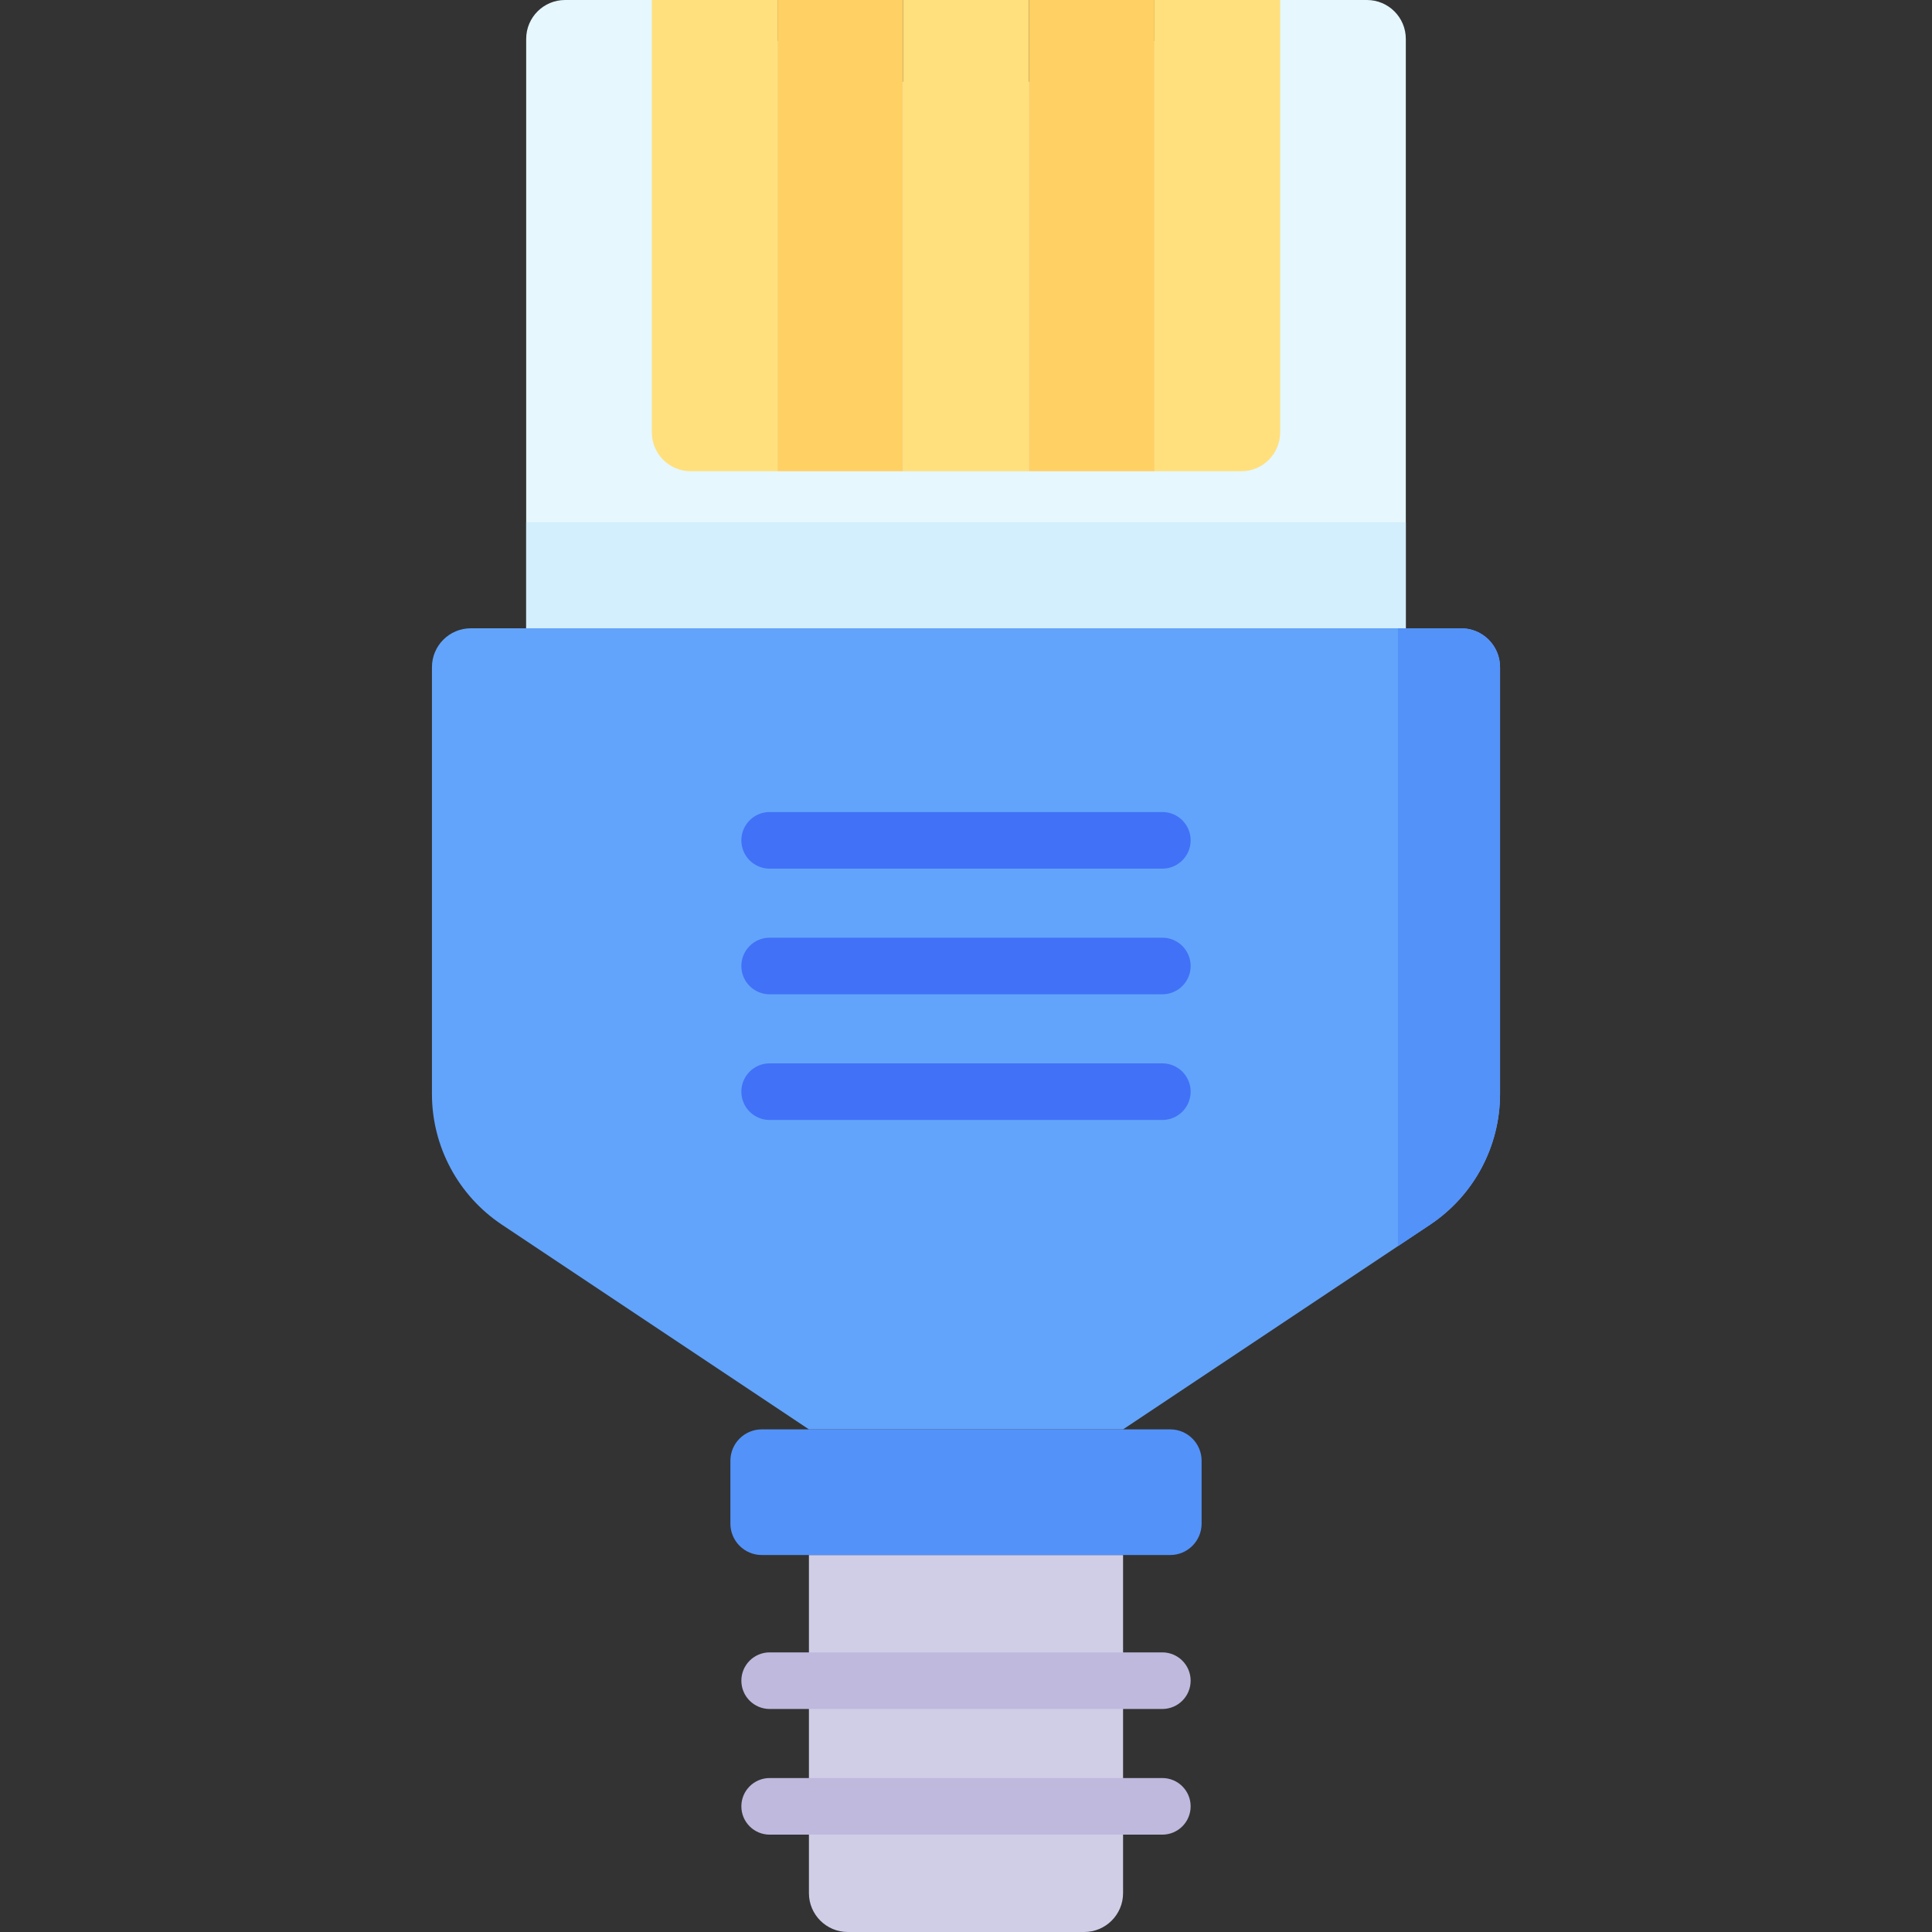 <svg id="Capa_1" enable-background="new 0 0 512 512" height="512" viewBox="0 0 512 512" width="512" xmlns="http://www.w3.org/2000/svg"><rect x="0" y="0" width="512" height="512" fill="#333333" stroke="none"/><g><g><path d="m287.324 512h-62.648c-5.69 0-10.302-4.612-10.302-10.302v-89.601h83.252v89.601c0 5.69-4.612 10.302-10.302 10.302z" fill="#d0cee7"/></g><g><path d="m310.114 412.098h-108.228c-4.598 0-8.325-3.727-8.325-8.325v-16.65c0-4.598 3.727-8.325 8.325-8.325h108.228c4.598 0 8.325 3.727 8.325 8.325v16.65c0 4.597-3.727 8.325-8.325 8.325z" fill="#5392f9"/></g><g><path d="m372.555 10.302v156.206h-233.11v-156.206c0-5.69 4.612-10.302 10.302-10.302h23.004l83.249 27.094 83.249-27.094h23.004c5.689 0 10.302 4.612 10.302 10.302z" fill="#e6f7fe"/></g><g><path d="m139.447 138.407h233.106v28.098h-233.106z" fill="#d3effd"/></g><g><path d="m378.992 324.552-81.366 54.244h-83.252l-81.366-54.244c-11.58-7.72-18.536-20.717-18.536-34.635v-113.111c0-5.69 4.612-10.302 10.302-10.302h262.453c5.69 0 10.302 4.612 10.302 10.302v113.112c-.001 13.917-6.956 26.914-18.537 34.634z" fill="#62a4fb"/></g><g><path d="m370.472 166.504v163.729l8.521-5.681c11.58-7.72 18.536-20.717 18.536-34.635v-113.111c0-5.69-4.612-10.302-10.302-10.302z" fill="#5392f9"/></g><g><path d="m206.049 124.878h-22.999c-5.69 0-10.302-4.612-10.302-10.302v-114.576h33.301z" fill="#ffe07d"/></g><g><path d="m206.049 0h33.301v124.878h-33.301z" fill="#ffd064"/></g><g><path d="m239.35 0h33.301v124.878h-33.301z" fill="#ffe07d"/></g><g><path d="m272.65 0h33.301v124.878h-33.301z" fill="#ffd064"/></g><g><path d="m328.95 124.878h-22.999v-124.878h33.301v114.576c0 5.69-4.612 10.302-10.302 10.302z" fill="#ffe07d"/></g><g><path d="m308.033 486.199h-104.066c-4.142 0-7.5-3.358-7.5-7.5s3.358-7.5 7.5-7.5h104.065c4.142 0 7.5 3.358 7.5 7.5s-3.357 7.5-7.499 7.5z" fill="#beb9dd"/></g><g><path d="m308.033 452.898h-104.066c-4.142 0-7.5-3.358-7.5-7.5s3.358-7.5 7.5-7.5h104.065c4.142 0 7.5 3.358 7.5 7.5s-3.357 7.5-7.499 7.5z" fill="#beb9dd"/></g><g><g><path d="m308.033 296.801h-104.066c-4.142 0-7.5-3.358-7.5-7.5s3.358-7.5 7.5-7.5h104.065c4.142 0 7.5 3.358 7.5 7.5s-3.357 7.5-7.499 7.5z" fill="#4071f7"/></g><g><path d="m308.033 263.5h-104.066c-4.142 0-7.5-3.358-7.5-7.5s3.358-7.5 7.5-7.5h104.065c4.142 0 7.5 3.358 7.5 7.5s-3.357 7.5-7.499 7.5z" fill="#4071f7"/></g><g><path d="m308.033 230.199h-104.066c-4.142 0-7.5-3.358-7.5-7.5s3.358-7.5 7.5-7.5h104.065c4.142 0 7.5 3.358 7.5 7.5s-3.357 7.5-7.499 7.5z" fill="#4071f7"/></g></g></g></svg>